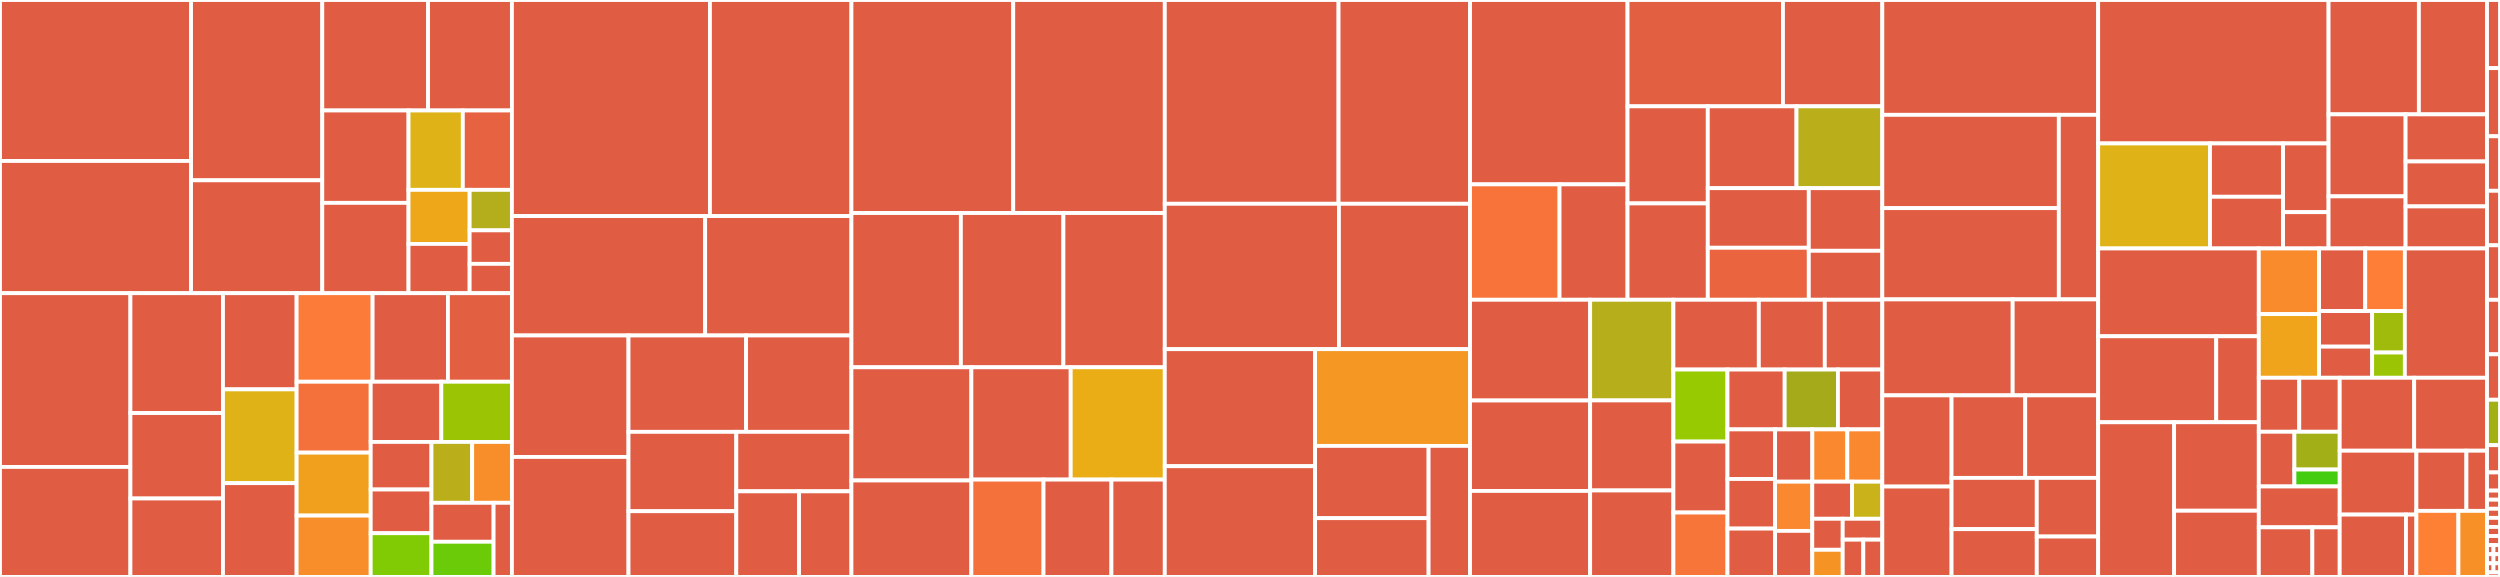 <svg baseProfile="full" width="650" height="150" viewBox="0 0 650 150" version="1.1"
xmlns="http://www.w3.org/2000/svg" xmlns:ev="http://www.w3.org/2001/xml-events"
xmlns:xlink="http://www.w3.org/1999/xlink">

<rect x="0" y="0" width="650" height="150" fill="#333333" stroke="none"/>

<style>rect.s{mask:url(#mask);}</style>
<defs>
  <pattern id="white" width="4" height="4" patternUnits="userSpaceOnUse" patternTransform="rotate(45)">
    <rect width="2" height="2" transform="translate(0,0)" fill="white"></rect>
  </pattern>
  <mask id="mask">
    <rect x="0" y="0" width="100%" height="100%" fill="url(#white)"></rect>
  </mask>
</defs>

<rect x="0" y="0" width="49.669" height="41.85" fill="#e05d44" stroke="white" stroke-width="1" class=" tooltipped" data-content="WireMock.Net/Matchers/Request/RequestMessageUrlMatcher.cs"><title>WireMock.Net/Matchers/Request/RequestMessageUrlMatcher.cs</title></rect>
<rect x="0" y="41.85" width="49.669" height="34.379" fill="#e05d44" stroke="white" stroke-width="1" class=" tooltipped" data-content="WireMock.Net/Matchers/Request/RequestMessageMultiPartMatcher.cs"><title>WireMock.Net/Matchers/Request/RequestMessageMultiPartMatcher.cs</title></rect>
<rect x="49.669" y="0" width="34.124" height="46.883" fill="#e05d44" stroke="white" stroke-width="1" class=" tooltipped" data-content="WireMock.Net/Matchers/Request/RequestMessageMethodMatcher.cs"><title>WireMock.Net/Matchers/Request/RequestMessageMethodMatcher.cs</title></rect>
<rect x="49.669" y="46.883" width="34.124" height="29.346" fill="#e05d44" stroke="white" stroke-width="1" class=" tooltipped" data-content="WireMock.Net/Matchers/Request/RequestMessageGraphQLMatcher.cs"><title>WireMock.Net/Matchers/Request/RequestMessageGraphQLMatcher.cs</title></rect>
<rect x="83.793" y="0" width="27.498" height="28.727" fill="#e05d44" stroke="white" stroke-width="1" class=" tooltipped" data-content="WireMock.Net/Matchers/Request/RequestMessageHeaderMatcher.cs"><title>WireMock.Net/Matchers/Request/RequestMessageHeaderMatcher.cs</title></rect>
<rect x="111.292" y="0" width="21.804" height="28.727" fill="#e05d44" stroke="white" stroke-width="1" class=" tooltipped" data-content="WireMock.Net/Matchers/Request/RequestMessageHttpVersionMatcher.cs"><title>WireMock.Net/Matchers/Request/RequestMessageHttpVersionMatcher.cs</title></rect>
<rect x="83.793" y="28.727" width="22.426" height="24.018" fill="#e05d44" stroke="white" stroke-width="1" class=" tooltipped" data-content="WireMock.Net/Matchers/Request/RequestMessageBodyMatcher.cs"><title>WireMock.Net/Matchers/Request/RequestMessageBodyMatcher.cs</title></rect>
<rect x="83.793" y="52.745" width="22.426" height="23.484" fill="#e05d44" stroke="white" stroke-width="1" class=" tooltipped" data-content="WireMock.Net/Matchers/Request/RequestMatchResult.cs"><title>WireMock.Net/Matchers/Request/RequestMatchResult.cs</title></rect>
<rect x="106.219" y="28.727" width="14.115" height="20.633" fill="#dfb317" stroke="white" stroke-width="1" class=" tooltipped" data-content="WireMock.Net/Matchers/Request/RequestMessageParamMatcher.cs"><title>WireMock.Net/Matchers/Request/RequestMessageParamMatcher.cs</title></rect>
<rect x="120.334" y="28.727" width="12.762" height="20.633" fill="#e76241" stroke="white" stroke-width="1" class=" tooltipped" data-content="WireMock.Net/Matchers/Request/RequestMessageCookieMatcher.cs"><title>WireMock.Net/Matchers/Request/RequestMessageCookieMatcher.cs</title></rect>
<rect x="106.219" y="49.361" width="15.889" height="14.062" fill="#eea719" stroke="white" stroke-width="1" class=" tooltipped" data-content="WireMock.Net/Matchers/Request/RequestMessagePathMatcher.cs"><title>WireMock.Net/Matchers/Request/RequestMessagePathMatcher.cs</title></rect>
<rect x="106.219" y="63.423" width="15.889" height="12.806" fill="#e05d44" stroke="white" stroke-width="1" class=" tooltipped" data-content="WireMock.Net/Matchers/Request/RequestMessageClientIPMatcher.cs"><title>WireMock.Net/Matchers/Request/RequestMessageClientIPMatcher.cs</title></rect>
<rect x="122.108" y="49.361" width="10.988" height="10.529" fill="#b4ad1c" stroke="white" stroke-width="1" class=" tooltipped" data-content="WireMock.Net/Matchers/Request/RequestMessageScenarioAndStateMatcher.cs"><title>WireMock.Net/Matchers/Request/RequestMessageScenarioAndStateMatcher.cs</title></rect>
<rect x="122.108" y="59.89" width="10.988" height="8.714" fill="#e05d44" stroke="white" stroke-width="1" class=" tooltipped" data-content="WireMock.Net/Matchers/Request/RequestMessageCompositeMatcher.cs"><title>WireMock.Net/Matchers/Request/RequestMessageCompositeMatcher.cs</title></rect>
<rect x="122.108" y="68.604" width="10.988" height="7.625" fill="#e05d44" stroke="white" stroke-width="1" class=" tooltipped" data-content="WireMock.Net/Matchers/Request/RequestMessageProtoBufMatcher.cs"><title>WireMock.Net/Matchers/Request/RequestMessageProtoBufMatcher.cs</title></rect>
<rect x="0" y="76.229" width="33.909" height="45.18" fill="#e05d44" stroke="white" stroke-width="1" class=" tooltipped" data-content="WireMock.Net/Matchers/JsonMatcher.cs"><title>WireMock.Net/Matchers/JsonMatcher.cs</title></rect>
<rect x="0" y="121.409" width="33.909" height="28.591" fill="#e05d44" stroke="white" stroke-width="1" class=" tooltipped" data-content="WireMock.Net/Matchers/JsonPartialWildCardMatcher.cs"><title>WireMock.Net/Matchers/JsonPartialWildCardMatcher.cs</title></rect>
<rect x="33.909" y="76.229" width="24.067" height="31.166" fill="#e05d44" stroke="white" stroke-width="1" class=" tooltipped" data-content="WireMock.Net/Matchers/ProtoBufMatcher.cs"><title>WireMock.Net/Matchers/ProtoBufMatcher.cs</title></rect>
<rect x="33.909" y="107.395" width="24.067" height="22.214" fill="#e05d44" stroke="white" stroke-width="1" class=" tooltipped" data-content="WireMock.Net/Matchers/Helpers/BodyDataMatchScoreCalculator.cs"><title>WireMock.Net/Matchers/Helpers/BodyDataMatchScoreCalculator.cs</title></rect>
<rect x="33.909" y="129.609" width="24.067" height="20.391" fill="#e05d44" stroke="white" stroke-width="1" class=" tooltipped" data-content="WireMock.Net/Matchers/XPathMatcher.cs"><title>WireMock.Net/Matchers/XPathMatcher.cs</title></rect>
<rect x="57.976" y="76.229" width="19.145" height="25.007" fill="#e05d44" stroke="white" stroke-width="1" class=" tooltipped" data-content="WireMock.Net/Matchers/JmesPathMatcher.cs"><title>WireMock.Net/Matchers/JmesPathMatcher.cs</title></rect>
<rect x="57.976" y="101.236" width="19.145" height="24.382" fill="#dfb317" stroke="white" stroke-width="1" class=" tooltipped" data-content="WireMock.Net/Matchers/GraphQLMatcher.cs"><title>WireMock.Net/Matchers/GraphQLMatcher.cs</title></rect>
<rect x="57.976" y="125.618" width="19.145" height="24.382" fill="#e05d44" stroke="white" stroke-width="1" class=" tooltipped" data-content="WireMock.Net/Matchers/RegexMatcher.cs"><title>WireMock.Net/Matchers/RegexMatcher.cs</title></rect>
<rect x="77.121" y="76.229" width="19.756" height="23.022" fill="#fd7b38" stroke="white" stroke-width="1" class=" tooltipped" data-content="WireMock.Net/Matchers/FormUrlEncodedMatcher.cs"><title>WireMock.Net/Matchers/FormUrlEncodedMatcher.cs</title></rect>
<rect x="96.877" y="76.229" width="19.583" height="23.022" fill="#e05d44" stroke="white" stroke-width="1" class=" tooltipped" data-content="WireMock.Net/Matchers/JsonPartialMatcher.cs"><title>WireMock.Net/Matchers/JsonPartialMatcher.cs</title></rect>
<rect x="116.459" y="76.229" width="16.637" height="23.022" fill="#e35f42" stroke="white" stroke-width="1" class=" tooltipped" data-content="WireMock.Net/Matchers/MimePartMatcher.cs"><title>WireMock.Net/Matchers/MimePartMatcher.cs</title></rect>
<rect x="77.121" y="99.251" width="19.261" height="18.435" fill="#f5713b" stroke="white" stroke-width="1" class=" tooltipped" data-content="WireMock.Net/Matchers/JSONPathMatcher.cs"><title>WireMock.Net/Matchers/JSONPathMatcher.cs</title></rect>
<rect x="77.121" y="117.687" width="19.261" height="16.364" fill="#f0a01d" stroke="white" stroke-width="1" class=" tooltipped" data-content="WireMock.Net/Matchers/SimMetricsMatcher.cs"><title>WireMock.Net/Matchers/SimMetricsMatcher.cs</title></rect>
<rect x="77.121" y="134.05" width="19.261" height="15.95" fill="#f88e29" stroke="white" stroke-width="1" class=" tooltipped" data-content="WireMock.Net/Matchers/LinqMatcher.cs"><title>WireMock.Net/Matchers/LinqMatcher.cs</title></rect>
<rect x="96.382" y="99.251" width="18.357" height="15.648" fill="#e05d44" stroke="white" stroke-width="1" class=" tooltipped" data-content="WireMock.Net/Matchers/ContentTypeMatcher.cs"><title>WireMock.Net/Matchers/ContentTypeMatcher.cs</title></rect>
<rect x="114.739" y="99.251" width="18.357" height="15.648" fill="#9bc405" stroke="white" stroke-width="1" class=" tooltipped" data-content="WireMock.Net/Matchers/MatchBehaviourHelper.cs"><title>WireMock.Net/Matchers/MatchBehaviourHelper.cs</title></rect>
<rect x="96.382" y="114.9" width="15.799" height="12.373" fill="#e05d44" stroke="white" stroke-width="1" class=" tooltipped" data-content="WireMock.Net/Matchers/MatchScores.cs"><title>WireMock.Net/Matchers/MatchScores.cs</title></rect>
<rect x="96.382" y="127.273" width="15.799" height="11.363" fill="#e05d44" stroke="white" stroke-width="1" class=" tooltipped" data-content="WireMock.Net/Matchers/AbstractJsonPartialMatcher.cs"><title>WireMock.Net/Matchers/AbstractJsonPartialMatcher.cs</title></rect>
<rect x="96.382" y="138.637" width="15.799" height="11.363" fill="#81cb04" stroke="white" stroke-width="1" class=" tooltipped" data-content="WireMock.Net/Matchers/ExactMatcher.cs"><title>WireMock.Net/Matchers/ExactMatcher.cs</title></rect>
<rect x="112.182" y="114.9" width="10.583" height="15.833" fill="#baaf1b" stroke="white" stroke-width="1" class=" tooltipped" data-content="WireMock.Net/Matchers/WildcardMatcher.cs"><title>WireMock.Net/Matchers/WildcardMatcher.cs</title></rect>
<rect x="122.765" y="114.9" width="10.331" height="15.833" fill="#f88e29" stroke="white" stroke-width="1" class=" tooltipped" data-content="WireMock.Net/Matchers/MatchResult.cs"><title>WireMock.Net/Matchers/MatchResult.cs</title></rect>
<rect x="112.182" y="130.733" width="16.152" height="10.128" fill="#e05d44" stroke="white" stroke-width="1" class=" tooltipped" data-content="WireMock.Net/Matchers/NotNullOrEmptyMatcher.cs"><title>WireMock.Net/Matchers/NotNullOrEmptyMatcher.cs</title></rect>
<rect x="112.182" y="140.861" width="16.152" height="9.139" fill="#6ccb08" stroke="white" stroke-width="1" class=" tooltipped" data-content="WireMock.Net/Matchers/ExactObjectMatcher.cs"><title>WireMock.Net/Matchers/ExactObjectMatcher.cs</title></rect>
<rect x="128.333" y="130.733" width="4.763" height="19.267" fill="#e05d44" stroke="white" stroke-width="1" class=" tooltipped" data-content="WireMock.Net/Matchers/Models/WireMockCustomScalarGraphType.cs"><title>WireMock.Net/Matchers/Models/WireMockCustomScalarGraphType.cs</title></rect>
<rect x="133.096" y="0" width="51.49" height="56.177" fill="#e05d44" stroke="white" stroke-width="1" class=" tooltipped" data-content="WireMock.Net/RequestBuilders/Request.cs"><title>WireMock.Net/RequestBuilders/Request.cs</title></rect>
<rect x="184.586" y="0" width="36.789" height="56.177" fill="#e05d44" stroke="white" stroke-width="1" class=" tooltipped" data-content="WireMock.Net/RequestBuilders/Request.WithMultiPart.cs"><title>WireMock.Net/RequestBuilders/Request.WithMultiPart.cs</title></rect>
<rect x="133.096" y="56.177" width="50.243" height="31.049" fill="#e05d44" stroke="white" stroke-width="1" class=" tooltipped" data-content="WireMock.Net/RequestBuilders/Request.UsingMethods.cs"><title>WireMock.Net/RequestBuilders/Request.UsingMethods.cs</title></rect>
<rect x="183.339" y="56.177" width="38.036" height="31.049" fill="#e05d44" stroke="white" stroke-width="1" class=" tooltipped" data-content="WireMock.Net/RequestBuilders/Request.WithCookies.cs"><title>WireMock.Net/RequestBuilders/Request.WithCookies.cs</title></rect>
<rect x="133.096" y="87.225" width="30.316" height="31.585" fill="#e05d44" stroke="white" stroke-width="1" class=" tooltipped" data-content="WireMock.Net/RequestBuilders/Request.WithParam.cs"><title>WireMock.Net/RequestBuilders/Request.WithParam.cs</title></rect>
<rect x="133.096" y="118.81" width="30.316" height="31.19" fill="#e05d44" stroke="white" stroke-width="1" class=" tooltipped" data-content="WireMock.Net/RequestBuilders/Request.WithHttpVersion.cs"><title>WireMock.Net/RequestBuilders/Request.WithHttpVersion.cs</title></rect>
<rect x="163.412" y="87.225" width="30.574" height="25.055" fill="#e05d44" stroke="white" stroke-width="1" class=" tooltipped" data-content="WireMock.Net/RequestBuilders/Request.WithBodyAsProtoBuf.cs"><title>WireMock.Net/RequestBuilders/Request.WithBodyAsProtoBuf.cs</title></rect>
<rect x="193.986" y="87.225" width="27.389" height="25.055" fill="#e05d44" stroke="white" stroke-width="1" class=" tooltipped" data-content="WireMock.Net/RequestBuilders/Request.WithBody.cs"><title>WireMock.Net/RequestBuilders/Request.WithBody.cs</title></rect>
<rect x="163.412" y="112.28" width="28.029" height="20.639" fill="#e05d44" stroke="white" stroke-width="1" class=" tooltipped" data-content="WireMock.Net/RequestBuilders/Request.WithHeaders.cs"><title>WireMock.Net/RequestBuilders/Request.WithHeaders.cs</title></rect>
<rect x="163.412" y="132.919" width="28.029" height="17.081" fill="#e05d44" stroke="white" stroke-width="1" class=" tooltipped" data-content="WireMock.Net/RequestBuilders/Request.WithPath.cs"><title>WireMock.Net/RequestBuilders/Request.WithPath.cs</title></rect>
<rect x="191.441" y="112.28" width="29.933" height="15.461" fill="#e05d44" stroke="white" stroke-width="1" class=" tooltipped" data-content="WireMock.Net/RequestBuilders/Request.ClientIP.cs"><title>WireMock.Net/RequestBuilders/Request.ClientIP.cs</title></rect>
<rect x="191.441" y="127.741" width="16.311" height="22.259" fill="#e05d44" stroke="white" stroke-width="1" class=" tooltipped" data-content="WireMock.Net/RequestBuilders/Request.WithGraphQLSchema.cs"><title>WireMock.Net/RequestBuilders/Request.WithGraphQLSchema.cs</title></rect>
<rect x="207.752" y="127.741" width="13.622" height="22.259" fill="#e05d44" stroke="white" stroke-width="1" class=" tooltipped" data-content="WireMock.Net/RequestBuilders/Request.WithUrl.cs"><title>WireMock.Net/RequestBuilders/Request.WithUrl.cs</title></rect>
<rect x="221.374" y="0" width="42.067" height="55.387" fill="#e05d44" stroke="white" stroke-width="1" class=" tooltipped" data-content="WireMock.Net/Serialization/TimeSettingsMapper.cs"><title>WireMock.Net/Serialization/TimeSettingsMapper.cs</title></rect>
<rect x="263.442" y="0" width="39.402" height="55.387" fill="#e05d44" stroke="white" stroke-width="1" class=" tooltipped" data-content="WireMock.Net/Serialization/MappingConverter.cs"><title>WireMock.Net/Serialization/MappingConverter.cs</title></rect>
<rect x="221.374" y="55.387" width="28.45" height="40.108" fill="#e05d44" stroke="white" stroke-width="1" class=" tooltipped" data-content="WireMock.Net/Serialization/MappingConverterSettings.cs"><title>WireMock.Net/Serialization/MappingConverterSettings.cs</title></rect>
<rect x="249.824" y="55.387" width="26.659" height="40.108" fill="#e05d44" stroke="white" stroke-width="1" class=" tooltipped" data-content="WireMock.Net/Serialization/SwaggerMapper.cs"><title>WireMock.Net/Serialization/SwaggerMapper.cs</title></rect>
<rect x="276.483" y="55.387" width="26.361" height="40.108" fill="#e05d44" stroke="white" stroke-width="1" class=" tooltipped" data-content="WireMock.Net/Serialization/ProxyMappingConverter.cs"><title>WireMock.Net/Serialization/ProxyMappingConverter.cs</title></rect>
<rect x="221.374" y="95.495" width="31.182" height="29.428" fill="#e05d44" stroke="white" stroke-width="1" class=" tooltipped" data-content="WireMock.Net/Serialization/LogEntryMapper.cs"><title>WireMock.Net/Serialization/LogEntryMapper.cs</title></rect>
<rect x="221.374" y="124.922" width="31.182" height="25.078" fill="#e05d44" stroke="white" stroke-width="1" class=" tooltipped" data-content="WireMock.Net/Serialization/MappingToFileSaver.cs"><title>WireMock.Net/Serialization/MappingToFileSaver.cs</title></rect>
<rect x="252.557" y="95.495" width="25.827" height="29.196" fill="#e05d44" stroke="white" stroke-width="1" class=" tooltipped" data-content="WireMock.Net/Serialization/JsonSerializationConstants.cs"><title>WireMock.Net/Serialization/JsonSerializationConstants.cs</title></rect>
<rect x="278.384" y="95.495" width="24.46" height="29.196" fill="#ebad15" stroke="white" stroke-width="1" class=" tooltipped" data-content="WireMock.Net/Serialization/MatcherMapper.cs"><title>WireMock.Net/Serialization/MatcherMapper.cs</title></rect>
<rect x="252.557" y="124.691" width="18.759" height="25.309" fill="#f5713b" stroke="white" stroke-width="1" class=" tooltipped" data-content="WireMock.Net/Serialization/PactMapper.cs"><title>WireMock.Net/Serialization/PactMapper.cs</title></rect>
<rect x="271.316" y="124.691" width="17.656" height="25.309" fill="#e05d44" stroke="white" stroke-width="1" class=" tooltipped" data-content="WireMock.Net/Serialization/WebhookMapper.cs"><title>WireMock.Net/Serialization/WebhookMapper.cs</title></rect>
<rect x="288.972" y="124.691" width="13.872" height="25.309" fill="#e05d44" stroke="white" stroke-width="1" class=" tooltipped" data-content="WireMock.Net/Serialization/MappingFileNameSanitizer.cs"><title>WireMock.Net/Serialization/MappingFileNameSanitizer.cs</title></rect>
<rect x="302.844" y="0" width="45.181" height="52.983" fill="#e05d44" stroke="white" stroke-width="1" class=" tooltipped" data-content="WireMock.Net/Server/WireMockServer.Admin.cs"><title>WireMock.Net/Server/WireMockServer.Admin.cs</title></rect>
<rect x="348.025" y="0" width="34.187" height="52.983" fill="#e05d44" stroke="white" stroke-width="1" class=" tooltipped" data-content="WireMock.Net/Server/WireMockServer.cs"><title>WireMock.Net/Server/WireMockServer.cs</title></rect>
<rect x="302.844" y="52.983" width="45.278" height="37.802" fill="#e05d44" stroke="white" stroke-width="1" class=" tooltipped" data-content="WireMock.Net/Server/WireMockServer.OpenApiParser.cs"><title>WireMock.Net/Server/WireMockServer.OpenApiParser.cs</title></rect>
<rect x="348.122" y="52.983" width="34.09" height="37.802" fill="#e05d44" stroke="white" stroke-width="1" class=" tooltipped" data-content="WireMock.Net/Server/WireMockServer.Proxy.cs"><title>WireMock.Net/Server/WireMockServer.Proxy.cs</title></rect>
<rect x="302.844" y="90.784" width="39.078" height="30.425" fill="#e05d44" stroke="white" stroke-width="1" class=" tooltipped" data-content="WireMock.Net/Server/WireMockServer.ConvertMapping.cs"><title>WireMock.Net/Server/WireMockServer.ConvertMapping.cs</title></rect>
<rect x="302.844" y="121.209" width="39.078" height="28.791" fill="#e05d44" stroke="white" stroke-width="1" class=" tooltipped" data-content="WireMock.Net/Server/WireMockServer.ImportWireMockOrg.cs"><title>WireMock.Net/Server/WireMockServer.ImportWireMockOrg.cs</title></rect>
<rect x="341.922" y="90.784" width="40.29" height="25.152" fill="#f49723" stroke="white" stroke-width="1" class=" tooltipped" data-content="WireMock.Net/Server/RespondWithAProvider.cs"><title>WireMock.Net/Server/RespondWithAProvider.cs</title></rect>
<rect x="341.922" y="115.936" width="29.515" height="18.789" fill="#e05d44" stroke="white" stroke-width="1" class=" tooltipped" data-content="WireMock.Net/Server/WireMockServer.AdminFiles.cs"><title>WireMock.Net/Server/WireMockServer.AdminFiles.cs</title></rect>
<rect x="341.922" y="134.725" width="29.515" height="15.275" fill="#e05d44" stroke="white" stroke-width="1" class=" tooltipped" data-content="WireMock.Net/Server/WireMockServer.LogEntries.cs"><title>WireMock.Net/Server/WireMockServer.LogEntries.cs</title></rect>
<rect x="371.437" y="115.936" width="10.775" height="34.064" fill="#e05d44" stroke="white" stroke-width="1" class=" tooltipped" data-content="WireMock.Net/Server/WireMockServer.Fluent.cs"><title>WireMock.Net/Server/WireMockServer.Fluent.cs</title></rect>
<rect x="382.212" y="0" width="40.951" height="47.933" fill="#e05d44" stroke="white" stroke-width="1" class=" tooltipped" data-content="WireMock.Net/Owin/MappingMatcherResult.cs"><title>WireMock.Net/Owin/MappingMatcherResult.cs</title></rect>
<rect x="382.212" y="47.933" width="23.268" height="30.007" fill="#f7733a" stroke="white" stroke-width="1" class=" tooltipped" data-content="WireMock.Net/Owin/Mappers/OwinResponseMapper.cs"><title>WireMock.Net/Owin/Mappers/OwinResponseMapper.cs</title></rect>
<rect x="405.48" y="47.933" width="17.683" height="30.007" fill="#e05d44" stroke="white" stroke-width="1" class=" tooltipped" data-content="WireMock.Net/Owin/Mappers/OwinRequestMapper.cs"><title>WireMock.Net/Owin/Mappers/OwinRequestMapper.cs</title></rect>
<rect x="423.163" y="0" width="40.407" height="27.647" fill="#e35f42" stroke="white" stroke-width="1" class=" tooltipped" data-content="WireMock.Net/Owin/WireMockMiddleware.cs"><title>WireMock.Net/Owin/WireMockMiddleware.cs</title></rect>
<rect x="463.57" y="0" width="25.832" height="27.647" fill="#e05d44" stroke="white" stroke-width="1" class=" tooltipped" data-content="WireMock.Net/Owin/GlobalExceptionMiddleware.cs"><title>WireMock.Net/Owin/GlobalExceptionMiddleware.cs</title></rect>
<rect x="423.163" y="27.647" width="20.863" height="25.243" fill="#e05d44" stroke="white" stroke-width="1" class=" tooltipped" data-content="WireMock.Net/Owin/WireMockMiddlewareOptions.cs"><title>WireMock.Net/Owin/WireMockMiddlewareOptions.cs</title></rect>
<rect x="423.163" y="52.889" width="20.863" height="25.051" fill="#e05d44" stroke="white" stroke-width="1" class=" tooltipped" data-content="WireMock.Net/Owin/AspNetCoreSelfHost.NETCore.cs"><title>WireMock.Net/Owin/AspNetCoreSelfHost.NETCore.cs</title></rect>
<rect x="444.026" y="27.647" width="23.063" height="21.278" fill="#e05d44" stroke="white" stroke-width="1" class=" tooltipped" data-content="WireMock.Net/Owin/AspNetCoreSelfHost.NETStandard.cs"><title>WireMock.Net/Owin/AspNetCoreSelfHost.NETStandard.cs</title></rect>
<rect x="467.089" y="27.647" width="22.313" height="21.278" fill="#baaf1b" stroke="white" stroke-width="1" class=" tooltipped" data-content="WireMock.Net/Owin/AspNetCoreSelfHost.cs"><title>WireMock.Net/Owin/AspNetCoreSelfHost.cs</title></rect>
<rect x="444.026" y="48.925" width="26.263" height="15.495" fill="#e05d44" stroke="white" stroke-width="1" class=" tooltipped" data-content="WireMock.Net/Owin/WireMockMiddlewareOptionsHelper.cs"><title>WireMock.Net/Owin/WireMockMiddlewareOptionsHelper.cs</title></rect>
<rect x="444.026" y="64.42" width="26.263" height="13.52" fill="#ea653f" stroke="white" stroke-width="1" class=" tooltipped" data-content="WireMock.Net/Owin/MappingMatcher.cs"><title>WireMock.Net/Owin/MappingMatcher.cs</title></rect>
<rect x="470.289" y="48.925" width="19.113" height="16.282" fill="#e05d44" stroke="white" stroke-width="1" class=" tooltipped" data-content="WireMock.Net/Owin/HostUrlDetails.cs"><title>WireMock.Net/Owin/HostUrlDetails.cs</title></rect>
<rect x="470.289" y="65.207" width="19.113" height="12.734" fill="#e05d44" stroke="white" stroke-width="1" class=" tooltipped" data-content="WireMock.Net/Owin/HostUrlOptions.cs"><title>WireMock.Net/Owin/HostUrlOptions.cs</title></rect>
<rect x="382.212" y="77.94" width="31.227" height="26.192" fill="#e05d44" stroke="white" stroke-width="1" class=" tooltipped" data-content="WireMock.Net/Util/BodyParser.cs"><title>WireMock.Net/Util/BodyParser.cs</title></rect>
<rect x="382.212" y="104.132" width="31.227" height="23.509" fill="#e05d44" stroke="white" stroke-width="1" class=" tooltipped" data-content="WireMock.Net/Util/EnhancedFileSystemWatcher.cs"><title>WireMock.Net/Util/EnhancedFileSystemWatcher.cs</title></rect>
<rect x="382.212" y="127.641" width="31.227" height="22.359" fill="#e05d44" stroke="white" stroke-width="1" class=" tooltipped" data-content="WireMock.Net/Util/BytesEncodingUtils.cs"><title>WireMock.Net/Util/BytesEncodingUtils.cs</title></rect>
<rect x="413.439" y="77.94" width="21.648" height="26.17" fill="#b7ae1c" stroke="white" stroke-width="1" class=" tooltipped" data-content="WireMock.Net/Util/CSharpFormatter.cs"><title>WireMock.Net/Util/CSharpFormatter.cs</title></rect>
<rect x="413.439" y="104.11" width="21.648" height="23.406" fill="#e05d44" stroke="white" stroke-width="1" class=" tooltipped" data-content="WireMock.Net/Util/CompressionUtils.cs"><title>WireMock.Net/Util/CompressionUtils.cs</title></rect>
<rect x="413.439" y="127.516" width="21.648" height="22.484" fill="#e05d44" stroke="white" stroke-width="1" class=" tooltipped" data-content="WireMock.Net/Util/DateTimeUtils.cs"><title>WireMock.Net/Util/DateTimeUtils.cs</title></rect>
<rect x="435.087" y="77.94" width="22.21" height="18.143" fill="#e05d44" stroke="white" stroke-width="1" class=" tooltipped" data-content="WireMock.Net/Util/TypeLoader.cs"><title>WireMock.Net/Util/TypeLoader.cs</title></rect>
<rect x="457.297" y="77.94" width="17.152" height="18.143" fill="#e05d44" stroke="white" stroke-width="1" class=" tooltipped" data-content="WireMock.Net/Util/CultureInfoExtensions.cs"><title>WireMock.Net/Util/CultureInfoExtensions.cs</title></rect>
<rect x="474.449" y="77.94" width="14.953" height="18.143" fill="#e05d44" stroke="white" stroke-width="1" class=" tooltipped" data-content="WireMock.Net/Util/DictionaryExtensions.cs"><title>WireMock.Net/Util/DictionaryExtensions.cs</title></rect>
<rect x="435.087" y="96.084" width="14.06" height="18.729" fill="#97ca00" stroke="white" stroke-width="1" class=" tooltipped" data-content="WireMock.Net/Util/StringUtils.cs"><title>WireMock.Net/Util/StringUtils.cs</title></rect>
<rect x="435.087" y="114.813" width="14.06" height="18.445" fill="#e05d44" stroke="white" stroke-width="1" class=" tooltipped" data-content="WireMock.Net/Util/ConcurrentObservableCollection.cs"><title>WireMock.Net/Util/ConcurrentObservableCollection.cs</title></rect>
<rect x="435.087" y="133.258" width="14.06" height="16.742" fill="#f87539" stroke="white" stroke-width="1" class=" tooltipped" data-content="WireMock.Net/Util/JsonUtils.cs"><title>WireMock.Net/Util/JsonUtils.cs</title></rect>
<rect x="449.147" y="96.084" width="14.871" height="15.56" fill="#e05d44" stroke="white" stroke-width="1" class=" tooltipped" data-content="WireMock.Net/Util/FileHelper.cs"><title>WireMock.Net/Util/FileHelper.cs</title></rect>
<rect x="464.018" y="96.084" width="13.846" height="15.56" fill="#a4aa1a" stroke="white" stroke-width="1" class=" tooltipped" data-content="WireMock.Net/Util/QueryStringParser.cs"><title>WireMock.Net/Util/QueryStringParser.cs</title></rect>
<rect x="477.864" y="96.084" width="11.538" height="15.56" fill="#e05d44" stroke="white" stroke-width="1" class=" tooltipped" data-content="WireMock.Net/Util/HttpStatusRangeParser.cs"><title>WireMock.Net/Util/HttpStatusRangeParser.cs</title></rect>
<rect x="449.147" y="111.644" width="12.378" height="12.893" fill="#e05d44" stroke="white" stroke-width="1" class=" tooltipped" data-content="WireMock.Net/Util/MappingConverterUtils.cs"><title>WireMock.Net/Util/MappingConverterUtils.cs</title></rect>
<rect x="449.147" y="124.537" width="12.378" height="12.893" fill="#e05d44" stroke="white" stroke-width="1" class=" tooltipped" data-content="WireMock.Net/Util/MimeKitUtils.cs"><title>WireMock.Net/Util/MimeKitUtils.cs</title></rect>
<rect x="449.147" y="137.43" width="12.378" height="12.57" fill="#e05d44" stroke="white" stroke-width="1" class=" tooltipped" data-content="WireMock.Net/Util/BodyParserSettings.cs"><title>WireMock.Net/Util/BodyParserSettings.cs</title></rect>
<rect x="461.525" y="111.644" width="9.684" height="13.596" fill="#e05d44" stroke="white" stroke-width="1" class=" tooltipped" data-content="WireMock.Net/Util/PortUtils.cs"><title>WireMock.Net/Util/PortUtils.cs</title></rect>
<rect x="471.208" y="111.644" width="9.097" height="13.596" fill="#fa882e" stroke="white" stroke-width="1" class=" tooltipped" data-content="WireMock.Net/Util/ReflectionUtils.cs"><title>WireMock.Net/Util/ReflectionUtils.cs</title></rect>
<rect x="480.305" y="111.644" width="9.097" height="13.596" fill="#fa882e" stroke="white" stroke-width="1" class=" tooltipped" data-content="WireMock.Net/Util/RegexUtils.cs"><title>WireMock.Net/Util/RegexUtils.cs</title></rect>
<rect x="461.525" y="125.24" width="9.668" height="12.792" fill="#fa882e" stroke="white" stroke-width="1" class=" tooltipped" data-content="WireMock.Net/Util/TinyMapperUtils.cs"><title>WireMock.Net/Util/TinyMapperUtils.cs</title></rect>
<rect x="461.525" y="138.033" width="9.668" height="11.967" fill="#e05d44" stroke="white" stroke-width="1" class=" tooltipped" data-content="WireMock.Net/Util/SystemUtils.cs"><title>WireMock.Net/Util/SystemUtils.cs</title></rect>
<rect x="471.193" y="125.24" width="10.346" height="9.641" fill="#e05d44" stroke="white" stroke-width="1" class=" tooltipped" data-content="WireMock.Net/Util/ProtoBufUtils.cs"><title>WireMock.Net/Util/ProtoBufUtils.cs</title></rect>
<rect x="481.539" y="125.24" width="7.863" height="9.641" fill="#c9b21a" stroke="white" stroke-width="1" class=" tooltipped" data-content="WireMock.Net/Util/UrlUtils.cs"><title>WireMock.Net/Util/UrlUtils.cs</title></rect>
<rect x="471.193" y="134.881" width="7.917" height="8.063" fill="#e05d44" stroke="white" stroke-width="1" class=" tooltipped" data-content="WireMock.Net/Util/PathUtils.cs"><title>WireMock.Net/Util/PathUtils.cs</title></rect>
<rect x="471.193" y="142.945" width="7.917" height="7.055" fill="#f59425" stroke="white" stroke-width="1" class=" tooltipped" data-content="WireMock.Net/Util/SingletonFactory.cs"><title>WireMock.Net/Util/SingletonFactory.cs</title></rect>
<rect x="479.11" y="134.881" width="10.292" height="5.427" fill="#e05d44" stroke="white" stroke-width="1" class=" tooltipped" data-content="WireMock.Net/Util/StreamUtils.cs"><title>WireMock.Net/Util/StreamUtils.cs</title></rect>
<rect x="479.11" y="140.309" width="5.352" height="9.691" fill="#e05d44" stroke="white" stroke-width="1" class=" tooltipped" data-content="WireMock.Net/Util/HttpVersionParser.cs"><title>WireMock.Net/Util/HttpVersionParser.cs</title></rect>
<rect x="484.462" y="140.309" width="4.94" height="9.691" fill="#e05d44" stroke="white" stroke-width="1" class=" tooltipped" data-content="WireMock.Net/Util/GuidUtils.cs"><title>WireMock.Net/Util/GuidUtils.cs</title></rect>
<rect x="489.402" y="0" width="56.122" height="29.858" fill="#e05d44" stroke="white" stroke-width="1" class=" tooltipped" data-content="WireMock.Net/Settings/WireMockServerSettings.cs"><title>WireMock.Net/Settings/WireMockServerSettings.cs</title></rect>
<rect x="489.402" y="29.858" width="45.895" height="24.254" fill="#e05d44" stroke="white" stroke-width="1" class=" tooltipped" data-content="WireMock.Net/Settings/WebProxySettings.cs"><title>WireMock.Net/Settings/WebProxySettings.cs</title></rect>
<rect x="489.402" y="54.112" width="45.895" height="23.732" fill="#e05d44" stroke="white" stroke-width="1" class=" tooltipped" data-content="WireMock.Net/Settings/WireMockServerSettingsParser.cs"><title>WireMock.Net/Settings/WireMockServerSettingsParser.cs</title></rect>
<rect x="535.297" y="29.858" width="10.227" height="47.986" fill="#e05d44" stroke="white" stroke-width="1" class=" tooltipped" data-content="WireMock.Net/Settings/WireMockCertificateSettings.cs"><title>WireMock.Net/Settings/WireMockCertificateSettings.cs</title></rect>
<rect x="489.402" y="77.844" width="33.897" height="24.953" fill="#e05d44" stroke="white" stroke-width="1" class=" tooltipped" data-content="WireMock.Net/Pact/Models/V2/Interaction.cs"><title>WireMock.Net/Pact/Models/V2/Interaction.cs</title></rect>
<rect x="523.299" y="77.844" width="22.225" height="24.953" fill="#e05d44" stroke="white" stroke-width="1" class=" tooltipped" data-content="WireMock.Net/Pact/Models/V2/PactSpecification.cs"><title>WireMock.Net/Pact/Models/V2/PactSpecification.cs</title></rect>
<rect x="489.402" y="102.796" width="18.003" height="23.713" fill="#e05d44" stroke="white" stroke-width="1" class=" tooltipped" data-content="WireMock.Net/Pact/Models/V2/PactResponse.cs"><title>WireMock.Net/Pact/Models/V2/PactResponse.cs</title></rect>
<rect x="489.402" y="126.509" width="18.003" height="23.491" fill="#e05d44" stroke="white" stroke-width="1" class=" tooltipped" data-content="WireMock.Net/Pact/Models/V2/Pact.cs"><title>WireMock.Net/Pact/Models/V2/Pact.cs</title></rect>
<rect x="507.405" y="102.796" width="19.152" height="21.456" fill="#e05d44" stroke="white" stroke-width="1" class=" tooltipped" data-content="WireMock.Net/Pact/Models/V2/ProviderState.cs"><title>WireMock.Net/Pact/Models/V2/ProviderState.cs</title></rect>
<rect x="526.557" y="102.796" width="18.966" height="21.456" fill="#e05d44" stroke="white" stroke-width="1" class=" tooltipped" data-content="WireMock.Net/Pact/Models/V2/MatchingRule.cs"><title>WireMock.Net/Pact/Models/V2/MatchingRule.cs</title></rect>
<rect x="507.405" y="124.252" width="22.158" height="13.324" fill="#e05d44" stroke="white" stroke-width="1" class=" tooltipped" data-content="WireMock.Net/Pact/Models/V2/Metadata.cs"><title>WireMock.Net/Pact/Models/V2/Metadata.cs</title></rect>
<rect x="507.405" y="137.576" width="22.158" height="12.424" fill="#e05d44" stroke="white" stroke-width="1" class=" tooltipped" data-content="WireMock.Net/Pact/Models/V2/PactRequest.cs"><title>WireMock.Net/Pact/Models/V2/PactRequest.cs</title></rect>
<rect x="529.563" y="124.252" width="15.96" height="15.249" fill="#e05d44" stroke="white" stroke-width="1" class=" tooltipped" data-content="WireMock.Net/Pact/Models/V2/Pacticipant.cs"><title>WireMock.Net/Pact/Models/V2/Pacticipant.cs</title></rect>
<rect x="529.563" y="139.501" width="15.96" height="10.499" fill="#e05d44" stroke="white" stroke-width="1" class=" tooltipped" data-content="WireMock.Net/Pact/Models/V2/PactRust.cs"><title>WireMock.Net/Pact/Models/V2/PactRust.cs</title></rect>
<rect x="545.523" y="0" width="59.906" height="37.296" fill="#e05d44" stroke="white" stroke-width="1" class=" tooltipped" data-content="WireMock.Net/ResponseBuilders/Response.cs"><title>WireMock.Net/ResponseBuilders/Response.cs</title></rect>
<rect x="545.523" y="37.296" width="29.076" height="27.306" fill="#dfb317" stroke="white" stroke-width="1" class=" tooltipped" data-content="WireMock.Net/ResponseBuilders/Response.WithBody.cs"><title>WireMock.Net/ResponseBuilders/Response.WithBody.cs</title></rect>
<rect x="574.6" y="37.296" width="18.995" height="13.863" fill="#e05d44" stroke="white" stroke-width="1" class=" tooltipped" data-content="WireMock.Net/ResponseBuilders/Response.WithProxy.cs"><title>WireMock.Net/ResponseBuilders/Response.WithProxy.cs</title></rect>
<rect x="574.6" y="51.159" width="18.995" height="13.443" fill="#e05d44" stroke="white" stroke-width="1" class=" tooltipped" data-content="WireMock.Net/ResponseBuilders/Response.WithHeaders.cs"><title>WireMock.Net/ResponseBuilders/Response.WithHeaders.cs</title></rect>
<rect x="593.594" y="37.296" width="11.835" height="17.867" fill="#e05d44" stroke="white" stroke-width="1" class=" tooltipped" data-content="WireMock.Net/ResponseBuilders/Response.WithCallback.cs"><title>WireMock.Net/ResponseBuilders/Response.WithCallback.cs</title></rect>
<rect x="593.594" y="55.162" width="11.835" height="9.439" fill="#e05d44" stroke="white" stroke-width="1" class=" tooltipped" data-content="WireMock.Net/ResponseBuilders/Response.WithFault.cs"><title>WireMock.Net/ResponseBuilders/Response.WithFault.cs</title></rect>
<rect x="605.429" y="0" width="23.481" height="29.734" fill="#e05d44" stroke="white" stroke-width="1" class=" tooltipped" data-content="WireMock.Net/Models/WebhookRequest.cs"><title>WireMock.Net/Models/WebhookRequest.cs</title></rect>
<rect x="628.91" y="0" width="17.712" height="29.734" fill="#e05d44" stroke="white" stroke-width="1" class=" tooltipped" data-content="WireMock.Net/Models/StringPattern.cs"><title>WireMock.Net/Models/StringPattern.cs</title></rect>
<rect x="605.429" y="29.734" width="20.024" height="21.319" fill="#e05d44" stroke="white" stroke-width="1" class=" tooltipped" data-content="WireMock.Net/Models/BodyData.cs"><title>WireMock.Net/Models/BodyData.cs</title></rect>
<rect x="605.429" y="51.053" width="20.024" height="13.548" fill="#e05d44" stroke="white" stroke-width="1" class=" tooltipped" data-content="WireMock.Net/Models/TimeSettings.cs"><title>WireMock.Net/Models/TimeSettings.cs</title></rect>
<rect x="625.453" y="29.734" width="21.169" height="12.251" fill="#e05d44" stroke="white" stroke-width="1" class=" tooltipped" data-content="WireMock.Net/Models/UrlDetails.cs"><title>WireMock.Net/Models/UrlDetails.cs</title></rect>
<rect x="625.453" y="41.985" width="21.169" height="11.685" fill="#e05d44" stroke="white" stroke-width="1" class=" tooltipped" data-content="WireMock.Net/Models/Webhook.cs"><title>WireMock.Net/Models/Webhook.cs</title></rect>
<rect x="625.453" y="53.67" width="21.169" height="10.931" fill="#e05d44" stroke="white" stroke-width="1" class=" tooltipped" data-content="WireMock.Net/Models/GraphQLSchemaDetails.cs"><title>WireMock.Net/Models/GraphQLSchemaDetails.cs</title></rect>
<rect x="545.523" y="64.601" width="41.766" height="22.83" fill="#e05d44" stroke="white" stroke-width="1" class=" tooltipped" data-content="WireMock.Net/ResponseProviders/ProxyAsyncResponseProvider.cs"><title>WireMock.Net/ResponseProviders/ProxyAsyncResponseProvider.cs</title></rect>
<rect x="545.523" y="87.432" width="30.7" height="22.353" fill="#e05d44" stroke="white" stroke-width="1" class=" tooltipped" data-content="WireMock.Net/ResponseProviders/DynamicAsyncResponseProvider.cs"><title>WireMock.Net/ResponseProviders/DynamicAsyncResponseProvider.cs</title></rect>
<rect x="576.223" y="87.432" width="11.066" height="22.353" fill="#e05d44" stroke="white" stroke-width="1" class=" tooltipped" data-content="WireMock.Net/ResponseProviders/DynamicResponseProvider.cs"><title>WireMock.Net/ResponseProviders/DynamicResponseProvider.cs</title></rect>
<rect x="545.523" y="109.784" width="19.742" height="40.216" fill="#e05d44" stroke="white" stroke-width="1" class=" tooltipped" data-content="WireMock.Net/Json/DynamicPropertyWithValue.cs"><title>WireMock.Net/Json/DynamicPropertyWithValue.cs</title></rect>
<rect x="565.266" y="109.784" width="22.024" height="23.006" fill="#e05d44" stroke="white" stroke-width="1" class=" tooltipped" data-content="WireMock.Net/Json/JObjectExtensions.cs"><title>WireMock.Net/Json/JObjectExtensions.cs</title></rect>
<rect x="565.266" y="132.791" width="22.024" height="17.209" fill="#e05d44" stroke="white" stroke-width="1" class=" tooltipped" data-content="WireMock.Net/Json/DynamicJsonClassOptions.cs"><title>WireMock.Net/Json/DynamicJsonClassOptions.cs</title></rect>
<rect x="587.29" y="64.601" width="15.664" height="17.065" fill="#f98b2c" stroke="white" stroke-width="1" class=" tooltipped" data-content="WireMock.Net/Http/HttpRequestMessageHelper.cs"><title>WireMock.Net/Http/HttpRequestMessageHelper.cs</title></rect>
<rect x="587.29" y="81.667" width="15.664" height="16.556" fill="#efa41b" stroke="white" stroke-width="1" class=" tooltipped" data-content="WireMock.Net/Http/WebhookSender.cs"><title>WireMock.Net/Http/WebhookSender.cs</title></rect>
<rect x="602.953" y="64.601" width="12.013" height="16.274" fill="#e05d44" stroke="white" stroke-width="1" class=" tooltipped" data-content="WireMock.Net/Http/HttpResponseMessageHelper.cs"><title>WireMock.Net/Http/HttpResponseMessageHelper.cs</title></rect>
<rect x="614.966" y="64.601" width="10.296" height="16.274" fill="#fe7d37" stroke="white" stroke-width="1" class=" tooltipped" data-content="WireMock.Net/Http/HttpClientBuilder.cs"><title>WireMock.Net/Http/HttpClientBuilder.cs</title></rect>
<rect x="602.953" y="80.876" width="13.799" height="9.252" fill="#e05d44" stroke="white" stroke-width="1" class=" tooltipped" data-content="WireMock.Net/Http/HttpKnownHeaderNames.cs"><title>WireMock.Net/Http/HttpKnownHeaderNames.cs</title></rect>
<rect x="602.953" y="90.128" width="13.799" height="8.095" fill="#e05d44" stroke="white" stroke-width="1" class=" tooltipped" data-content="WireMock.Net/Http/HttpClientFactory2.cs"><title>WireMock.Net/Http/HttpClientFactory2.cs</title></rect>
<rect x="616.753" y="80.876" width="8.51" height="10.783" fill="#a0bb0c" stroke="white" stroke-width="1" class=" tooltipped" data-content="WireMock.Net/Http/ByteArrayContentHelper.cs"><title>WireMock.Net/Http/ByteArrayContentHelper.cs</title></rect>
<rect x="616.753" y="91.659" width="8.51" height="6.564" fill="#9bc405" stroke="white" stroke-width="1" class=" tooltipped" data-content="WireMock.Net/Http/StringContentHelper.cs"><title>WireMock.Net/Http/StringContentHelper.cs</title></rect>
<rect x="625.262" y="64.601" width="21.36" height="33.621" fill="#e05d44" stroke="white" stroke-width="1" class=" tooltipped" data-content="WireMock.Net/Services/RandomizerDoubleBetween0And1.cs"><title>WireMock.Net/Services/RandomizerDoubleBetween0And1.cs</title></rect>
<rect x="587.29" y="98.223" width="10.518" height="14.035" fill="#e05d44" stroke="white" stroke-width="1" class=" tooltipped" data-content="WireMock.Net/Extensions/DictionaryExtensions.cs"><title>WireMock.Net/Extensions/DictionaryExtensions.cs</title></rect>
<rect x="597.808" y="98.223" width="10.518" height="14.035" fill="#e05d44" stroke="white" stroke-width="1" class=" tooltipped" data-content="WireMock.Net/Extensions/TimeSettingsExtensions.cs"><title>WireMock.Net/Extensions/TimeSettingsExtensions.cs</title></rect>
<rect x="587.29" y="112.258" width="9.256" height="14.224" fill="#e05d44" stroke="white" stroke-width="1" class=" tooltipped" data-content="WireMock.Net/Extensions/AnyOfExtensions.cs"><title>WireMock.Net/Extensions/AnyOfExtensions.cs</title></rect>
<rect x="596.546" y="112.258" width="11.78" height="9.822" fill="#a3af16" stroke="white" stroke-width="1" class=" tooltipped" data-content="WireMock.Net/Extensions/ExceptionExtensions.cs"><title>WireMock.Net/Extensions/ExceptionExtensions.cs</title></rect>
<rect x="596.546" y="122.079" width="11.78" height="4.403" fill="#4c1" stroke="white" stroke-width="1" class=" tooltipped" data-content="WireMock.Net/Extensions/EnumExtensions.cs"><title>WireMock.Net/Extensions/EnumExtensions.cs</title></rect>
<rect x="587.29" y="126.482" width="21.036" height="10.621" fill="#e05d44" stroke="white" stroke-width="1" class=" tooltipped" data-content="WireMock.Net/Logging/WireMockConsoleLogger.cs"><title>WireMock.Net/Logging/WireMockConsoleLogger.cs</title></rect>
<rect x="587.29" y="137.103" width="13.921" height="12.897" fill="#e05d44" stroke="white" stroke-width="1" class=" tooltipped" data-content="WireMock.Net/Logging/WireMockNullLogger.cs"><title>WireMock.Net/Logging/WireMockNullLogger.cs</title></rect>
<rect x="601.211" y="137.103" width="7.115" height="12.897" fill="#e05d44" stroke="white" stroke-width="1" class=" tooltipped" data-content="WireMock.Net/Logging/LogEntry.cs"><title>WireMock.Net/Logging/LogEntry.cs</title></rect>
<rect x="608.326" y="98.223" width="19.359" height="18.961" fill="#e05d44" stroke="white" stroke-width="1" class=" tooltipped" data-content="WireMock.Net/Handlers/LocalFileSystemHandler.cs"><title>WireMock.Net/Handlers/LocalFileSystemHandler.cs</title></rect>
<rect x="627.684" y="98.223" width="18.938" height="18.961" fill="#e05d44" stroke="white" stroke-width="1" class=" tooltipped" data-content="WireMock.Net/RegularExpressions/RegexExtended.cs"><title>WireMock.Net/RegularExpressions/RegexExtended.cs</title></rect>
<rect x="608.326" y="117.184" width="19.938" height="16.608" fill="#e05d44" stroke="white" stroke-width="1" class=" tooltipped" data-content="WireMock.Net/Proxy/ProxyHelper.cs"><title>WireMock.Net/Proxy/ProxyHelper.cs</title></rect>
<rect x="608.326" y="133.792" width="17.231" height="16.208" fill="#e05d44" stroke="white" stroke-width="1" class=" tooltipped" data-content="WireMock.Net/HttpsCertificate/CertificateLoader.cs"><title>WireMock.Net/HttpsCertificate/CertificateLoader.cs</title></rect>
<rect x="625.556" y="133.792" width="2.708" height="16.208" fill="#e05d44" stroke="white" stroke-width="1" class=" tooltipped" data-content="WireMock.Net/HttpsCertificate/PublicCertificateHelper.cs"><title>WireMock.Net/HttpsCertificate/PublicCertificateHelper.cs</title></rect>
<rect x="628.264" y="117.184" width="13.004" height="15.648" fill="#e05d44" stroke="white" stroke-width="1" class=" tooltipped" data-content="WireMock.Net/Authentication/AzureADAuthenticationMatcher.cs"><title>WireMock.Net/Authentication/AzureADAuthenticationMatcher.cs</title></rect>
<rect x="641.268" y="117.184" width="5.354" height="15.648" fill="#e05d44" stroke="white" stroke-width="1" class=" tooltipped" data-content="WireMock.Net/Authentication/BasicAuthenticationMatcher.cs"><title>WireMock.Net/Authentication/BasicAuthenticationMatcher.cs</title></rect>
<rect x="628.264" y="132.831" width="10.922" height="17.169" fill="#fd8035" stroke="white" stroke-width="1" class=" tooltipped" data-content="WireMock.Net/Exceptions/WireMockException.cs"><title>WireMock.Net/Exceptions/WireMockException.cs</title></rect>
<rect x="639.186" y="132.831" width="7.436" height="17.169" fill="#f79127" stroke="white" stroke-width="1" class=" tooltipped" data-content="WireMock.Net/Constants/WireMockConstants.cs"><title>WireMock.Net/Constants/WireMockConstants.cs</title></rect>
<rect x="646.622" y="0" width="3.378" height="17.717" fill="#e05d44" stroke="white" stroke-width="1" class=" tooltipped" data-content="WireMock.Org.Abstractions/MappingsResponse.cs"><title>WireMock.Org.Abstractions/MappingsResponse.cs</title></rect>
<rect x="646.622" y="17.717" width="3.378" height="17.717" fill="#e05d44" stroke="white" stroke-width="1" class=" tooltipped" data-content="WireMock.Org.Abstractions/Response.cs"><title>WireMock.Org.Abstractions/Response.cs</title></rect>
<rect x="646.622" y="35.433" width="3.378" height="14.173" fill="#e05d44" stroke="white" stroke-width="1" class=" tooltipped" data-content="WireMock.Org.Abstractions/PostAdminMappingsResult.cs"><title>WireMock.Org.Abstractions/PostAdminMappingsResult.cs</title></rect>
<rect x="646.622" y="49.606" width="3.378" height="14.173" fill="#e05d44" stroke="white" stroke-width="1" class=" tooltipped" data-content="WireMock.Org.Abstractions/PutAdminMappingsByStubMappingIdResult.cs"><title>WireMock.Org.Abstractions/PutAdminMappingsByStubMappingIdResult.cs</title></rect>
<rect x="646.622" y="63.78" width="3.378" height="14.173" fill="#e05d44" stroke="white" stroke-width="1" class=" tooltipped" data-content="WireMock.Org.Abstractions/GetAdminMappingsByStubMappingIdResult.cs"><title>WireMock.Org.Abstractions/GetAdminMappingsByStubMappingIdResult.cs</title></rect>
<rect x="646.622" y="77.953" width="3.378" height="14.173" fill="#e05d44" stroke="white" stroke-width="1" class=" tooltipped" data-content="WireMock.Org.Abstractions/Mapping.cs"><title>WireMock.Org.Abstractions/Mapping.cs</title></rect>
<rect x="646.622" y="92.126" width="3.378" height="11.811" fill="#e05d44" stroke="white" stroke-width="1" class=" tooltipped" data-content="WireMock.Org.Abstractions/Request.cs"><title>WireMock.Org.Abstractions/Request.cs</title></rect>
<rect x="646.622" y="103.937" width="3.378" height="11.811" fill="#a3b114" stroke="white" stroke-width="1" class=" tooltipped" data-content="WireMock.Org.Abstractions/MappingsRequest.cs"><title>WireMock.Org.Abstractions/MappingsRequest.cs</title></rect>
<rect x="646.622" y="115.748" width="3.378" height="7.087" fill="#e05d44" stroke="white" stroke-width="1" class=" tooltipped" data-content="WireMock.Org.Abstractions/NearMisses.cs"><title>WireMock.Org.Abstractions/NearMisses.cs</title></rect>
<rect x="646.622" y="122.835" width="3.378" height="4.724" fill="#e05d44" stroke="white" stroke-width="1" class=" tooltipped" data-content="WireMock.Org.Abstractions/Scenarios.cs"><title>WireMock.Org.Abstractions/Scenarios.cs</title></rect>
<rect x="646.622" y="127.559" width="3.378" height="2.362" fill="#e05d44" stroke="white" stroke-width="1" class=" tooltipped" data-content="WireMock.Org.Abstractions/PostAdminMappingsFindByMetadataResult.cs"><title>WireMock.Org.Abstractions/PostAdminMappingsFindByMetadataResult.cs</title></rect>
<rect x="646.622" y="129.921" width="3.378" height="2.362" fill="#e05d44" stroke="white" stroke-width="1" class=" tooltipped" data-content="WireMock.Org.Abstractions/PostAdminRecordingsStopResult.cs"><title>WireMock.Org.Abstractions/PostAdminRecordingsStopResult.cs</title></rect>
<rect x="646.622" y="132.283" width="3.378" height="2.362" fill="#e05d44" stroke="white" stroke-width="1" class=" tooltipped" data-content="WireMock.Org.Abstractions/GetAdminMappingsResult.cs"><title>WireMock.Org.Abstractions/GetAdminMappingsResult.cs</title></rect>
<rect x="646.622" y="134.646" width="3.378" height="2.362" fill="#e05d44" stroke="white" stroke-width="1" class=" tooltipped" data-content="WireMock.Org.Abstractions/MappingsRequestBasicAuthCredentials.cs"><title>WireMock.Org.Abstractions/MappingsRequestBasicAuthCredentials.cs</title></rect>
<rect x="646.622" y="137.008" width="3.378" height="2.362" fill="#e05d44" stroke="white" stroke-width="1" class=" tooltipped" data-content="WireMock.Org.Abstractions/PostAdminRecordingsSnapshotResult.cs"><title>WireMock.Org.Abstractions/PostAdminRecordingsSnapshotResult.cs</title></rect>
<rect x="646.622" y="139.37" width="3.378" height="2.362" fill="#e05d44" stroke="white" stroke-width="1" class=" tooltipped" data-content="WireMock.Org.Abstractions/RequestBasicAuthCredentials.cs"><title>WireMock.Org.Abstractions/RequestBasicAuthCredentials.cs</title></rect>
<rect x="646.622" y="141.732" width="1.689" height="2.362" fill="#e05d44" stroke="white" stroke-width="1" class=" tooltipped" data-content="WireMock.Org.Abstractions/Meta.cs"><title>WireMock.Org.Abstractions/Meta.cs</title></rect>
<rect x="648.311" y="141.732" width="1.689" height="2.362" fill="#e05d44" stroke="white" stroke-width="1" class=" tooltipped" data-content="WireMock.Org.Abstractions/PostAdminNearMissesRequestPatternResult.cs"><title>WireMock.Org.Abstractions/PostAdminNearMissesRequestPatternResult.cs</title></rect>
<rect x="646.622" y="144.094" width="1.689" height="2.362" fill="#e05d44" stroke="white" stroke-width="1" class=" tooltipped" data-content="WireMock.Org.Abstractions/PostAdminNearMissesRequestResult.cs"><title>WireMock.Org.Abstractions/PostAdminNearMissesRequestResult.cs</title></rect>
<rect x="648.311" y="144.094" width="1.689" height="2.362" fill="#e05d44" stroke="white" stroke-width="1" class=" tooltipped" data-content="WireMock.Org.Abstractions/PostAdminRequestsCountResult.cs"><title>WireMock.Org.Abstractions/PostAdminRequestsCountResult.cs</title></rect>
<rect x="646.622" y="146.457" width="1.689" height="2.362" fill="#e05d44" stroke="white" stroke-width="1" class=" tooltipped" data-content="WireMock.Org.Abstractions/GetAdminRecordingsStatusResult.cs"><title>WireMock.Org.Abstractions/GetAdminRecordingsStatusResult.cs</title></rect>
<rect x="648.311" y="146.457" width="1.689" height="2.362" fill="#e05d44" stroke="white" stroke-width="1" class=" tooltipped" data-content="WireMock.Org.Abstractions/GetAdminRequestsUnmatchedNearMissesResult.cs"><title>WireMock.Org.Abstractions/GetAdminRequestsUnmatchedNearMissesResult.cs</title></rect>
<rect x="646.622" y="148.819" width="3.378" height="1.181" fill="#e05d44" stroke="white" stroke-width="1" class=" tooltipped" data-content="WireMock.Org.Abstractions/GetAdminScenariosResult.cs"><title>WireMock.Org.Abstractions/GetAdminScenariosResult.cs</title></rect>
</svg>